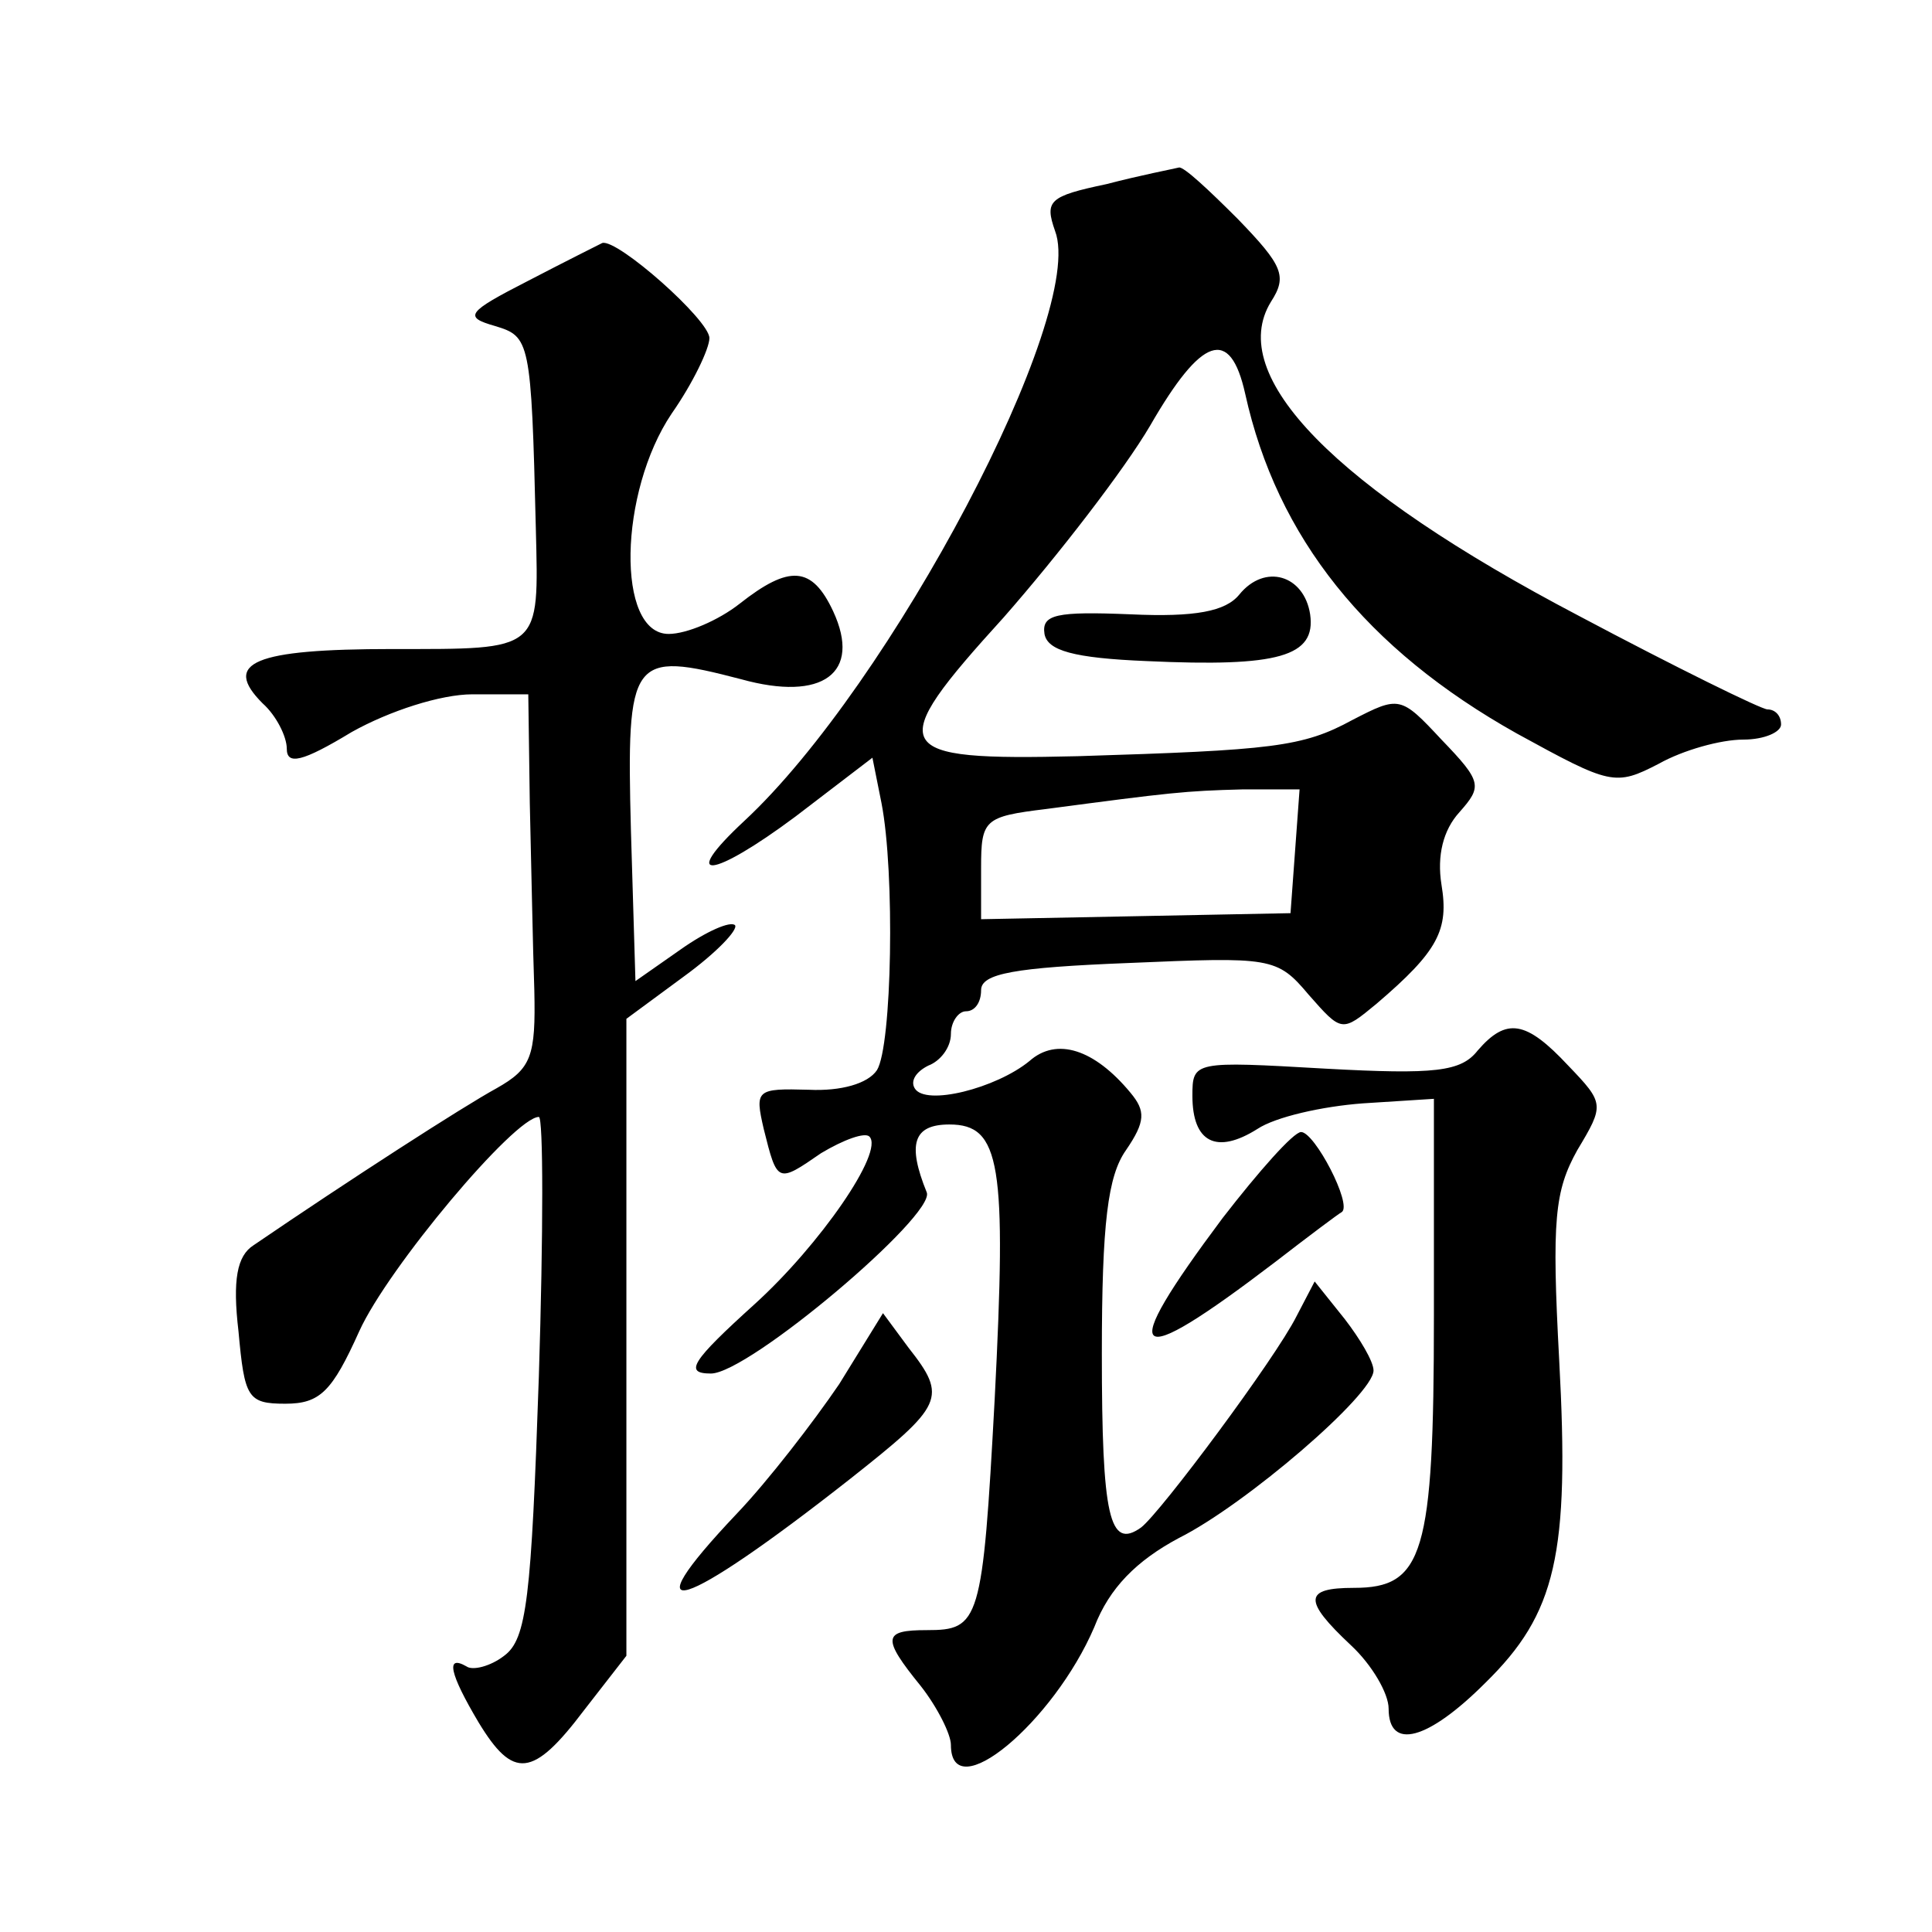 <?xml version="1.0" standalone="no"?>
<!DOCTYPE svg PUBLIC "-//W3C//DTD SVG 20010904//EN"
 "http://www.w3.org/TR/2001/REC-SVG-20010904/DTD/svg10.dtd">
<svg version="1.0" xmlns="http://www.w3.org/2000/svg"
 width="128pt" height="128pt" viewBox="0 0 128 128"
 preserveAspectRatio="xMidYMid meet">
<g transform="translate(0,128) scale(0.1,-0.1)"
fill="#0" stroke="none">
<path d="M733 1158 c-38 -8 -41 -11 -34 -31 21 -55 -109 -301 -206 -391 -44 -41
-21 -38 34 3 l51 39 6 -30 c9 -46 7 -161 -3 -177 -6 -9 -24 -14 -45 -13 -35 1 -36
0 -30 -26 9 -36 9 -36 38 -16 15 9 29 14 32 11 10 -10 -33 -72 -76 -111 -42 -38
-47 -46 -29 -46 25 0 149 105 143 120 -13 32 -9 45 15 45 34 0 38 -26 30 -182 -8
-148 -10 -153 -45 -153 -29 0 -30 -5 -4 -37 11 -14 20 -32 20 -39 0 -42 68 15 95
78 10 26 28 44 56 59 44 22 129 95 129 111 0 6 -9 21 -19 34 l-20 25 -12 -23 c-14
-28 -90 -130 -103 -140 -21 -15 -26 7 -26 115 0 87 4 118 16 135 13 19 13 26 3
38 -24 29 -49 37 -67 21 -22 -18 -69 -30 -76 -18 -3 5 1 11 9 15 8 3 15 12 15 21
0 8 5 15 10 15 6 0 10 6 10 14 0 11 22 15 98 18 94 4 98 4 119 -21 22 -25 22 -25
45 -6 41 35 48 49 43 79 -3 19 1 36 12 48 15 17 15 20 -12 48 -27 29 -28 29 -59
13 -33 -18 -53 -20 -182 -24 -125 -3 -129 4 -49 92 36 41 80 98 97 127 34 59 53
66 63 21 21 -95 80 -169 180 -225 62 -34 65 -35 94 -20 16 9 41 16 56 16 14 0 25
5 25 10 0 6 -4 10 -9 10 -4 0 -61 28 -125 62 -162 85 -234 159 -204 208 11 17 8
24 -22 55 -19 19 -36 35 -39 34 -4 -1 -25 -5 -48 -11z m125 -442 l-3 -41 -102 -2
-103 -2 0 34 c0 32 2 34 43 39 83 11 92 12 130 13 l38 0 -3 -41z M350 1094 c-41
-21 -43 -24 -22 -30 23 -7 24 -9 27 -134 2 -82 4 -80 -95 -80 -92 0 -113 -9 -86
-36 9 -8 16 -22 16 -30 0 -11 10 -9 43 11 25 14 59 25 80 25 l37 0 1 -72 c1 -40
2 -96 3 -124 1 -44 -2 -52 -25 -65 -22 -12 -98 -61 -161 -104 -11 -7 -14 -23 -10
-57 4 -44 6 -48 31 -48 23 0 31 8 49 48 19 42 103 142 119 142 3 0 3 -77 0 -172
-5 -147 -8 -174 -23 -185 -9 -7 -21 -10 -25 -7 -14 8 -11 -5 8 -37 23 -38 36 -37
70 8 l28 36 0 211 0 211 38 28 c22 16 36 31 34 34 -3 3 -19 -4 -36 -16 l-30 -21
-3 100 c-3 115 0 119 73 100 54 -15 80 4 61 45 -14 30 -29 31 -62 5 -14 -11 -35
-20 -47 -20 -35 0 -33 94 2 146 14 20 25 43 25 50 0 12 -61 66 -71 63 -2 -1 -24
-12 -49 -25z M821 886 c-9 -11 -29 -15 -72 -13 -49 2 -59 0 -57 -13 2 -11 19 -16
68 -18 87 -4 112 3 108 31 -4 26 -30 34 -47 13z M979 584 c-11 -14 -28 -16 -101
-12 -87 5 -88 5 -88 -18 0 -31 16 -39 43 -22 12 8 43 15 70 17 l47 3 0 -144 c0
-158 -7 -180 -53 -180 -33 0 -34 -8 -2 -38 14 -13 25 -32 25 -42 0 -28 26 -21 64
17 47 46 56 85 49 214 -5 93 -3 112 12 139 18 30 18 31 -6 56 -28 30 -41 32 -60
10z M810 473 c-71 -95 -62 -103 35 -29 22 17 42 32 44 33 7 5 -18 53 -27 53 -5
0 -28 -26 -52 -57z M556 363 c-17 -25 -47 -64 -68 -86 -72 -76 -37 -65 75 23 62
49 65 54 39 87 l-17 23 -29 -47z"/>
</g>
</svg>
